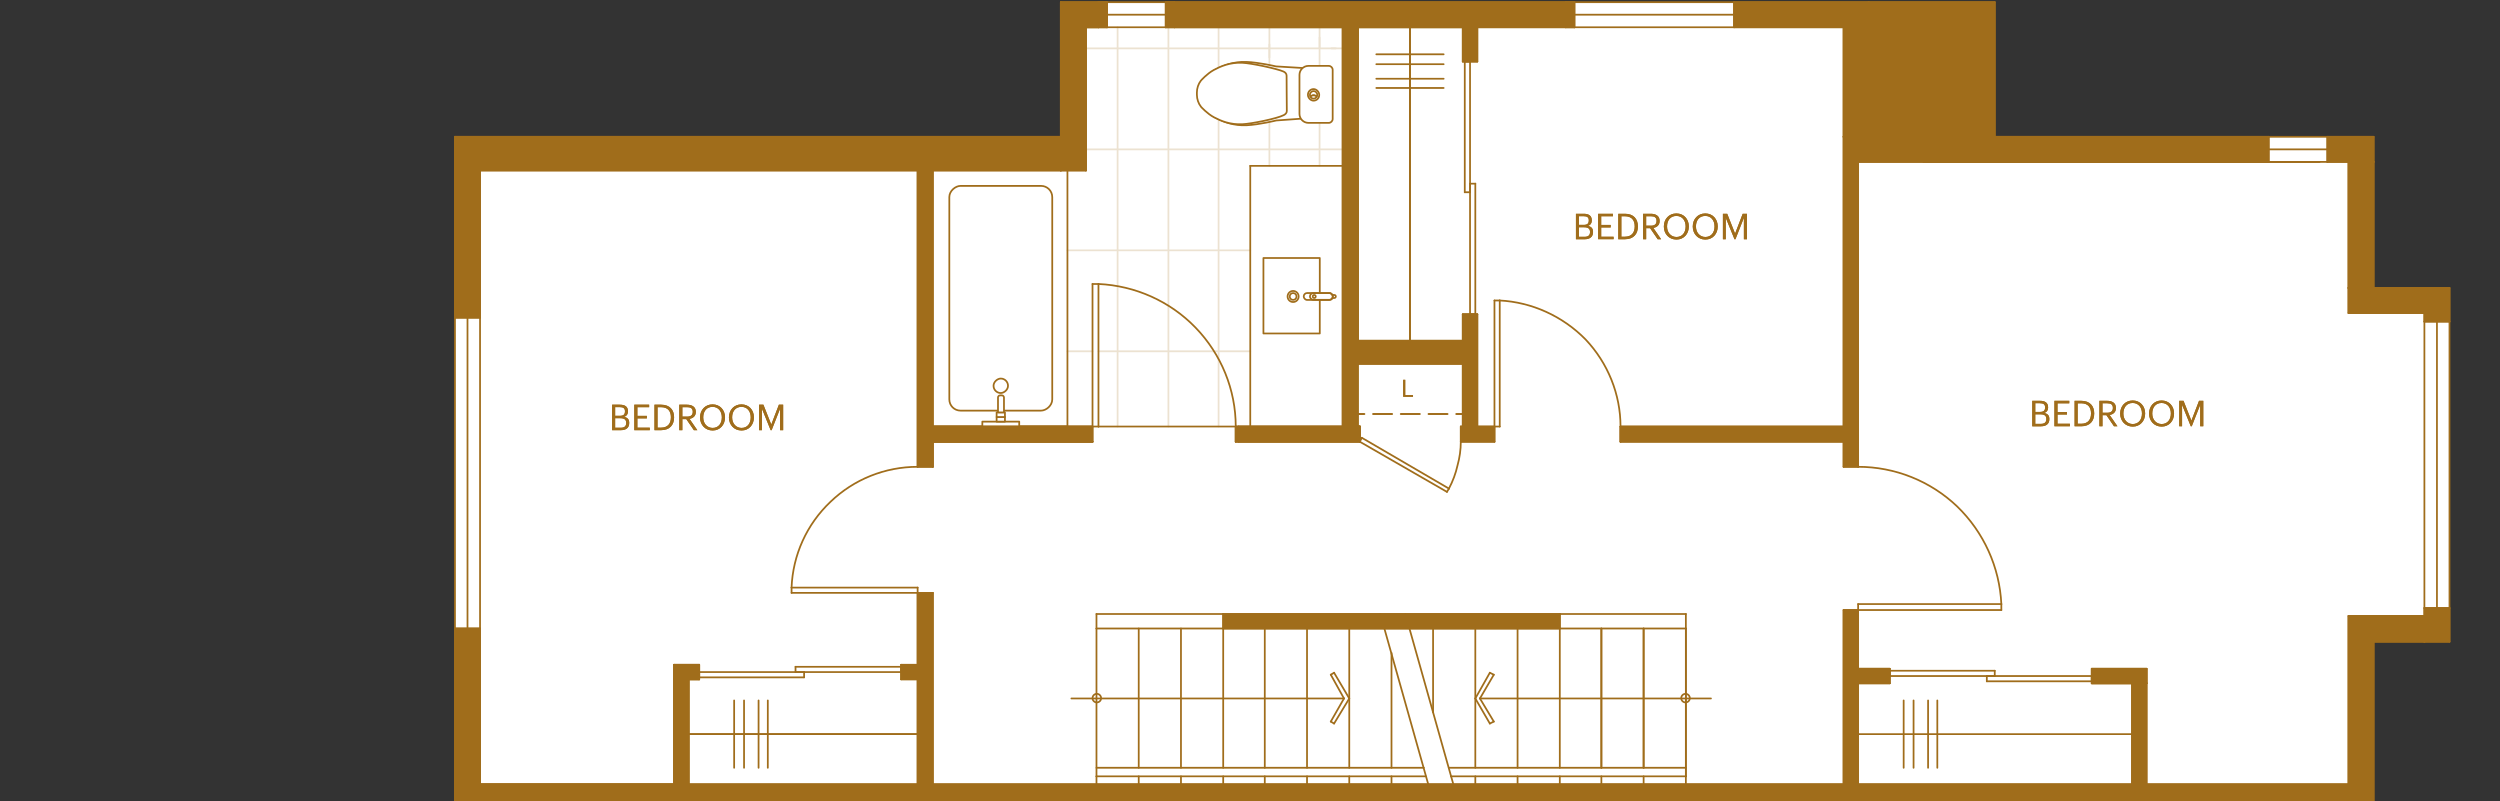 <?xml version="1.0" encoding="UTF-8"?>
<svg xmlns="http://www.w3.org/2000/svg" viewBox="0 0 356.507 114.228">
  <rect x="0" y="0" width="356.507" height="114.228" fill="#333333" stroke="none"/>
  <defs>
    <style>.cls-1,.cls-2{fill:#fff;}.cls-3{fill:#a06d1b;}.cls-2,.cls-4{stroke:#a06d1b;stroke-linecap:round;stroke-linejoin:round;stroke-width:.252px;}.cls-4{fill:none;}.cls-5{opacity:.2;}</style>
  </defs>
  <g id="Base_layer">
    <polygon class="cls-1" points="338.48 114.287 64.88 114.287 64.88 19.509 151.28 19.509 151.28 .309 284.456 .309 284.456 19.539 338.48 19.539 338.48 41.238 349.304 41.238 349.304 91.509 338.29 91.509 338.48 114.287"></polygon>
  </g>
  <g id="Flooring" class="cls-5">
    <line class="cls-4" x1="188.174" y1="3.887" x2="188.174" y2="6.803"></line>
    <line class="cls-4" x1="188.174" y1="5.345" x2="188.174" y2="23.651"></line>
    <line class="cls-4" x1="181.02" y1="3.887" x2="181.02" y2="8.215"></line>
    <line class="cls-4" x1="181.02" y1="6.333" x2="181.02" y2="23.651"></line>
    <line class="cls-4" x1="173.774" y1="3.887" x2="173.774" y2="60.827"></line>
    <line class="cls-4" x1="166.62" y1="3.887" x2="166.62" y2="60.827"></line>
    <line class="cls-4" x1="159.374" y1="3.887" x2="159.374" y2="60.827"></line>
    <line class="cls-4" x1="154.856" y1="6.898" x2="190.493" y2="6.898"></line>
    <line class="cls-4" x1="189.867" y1="6.898" x2="191.467" y2="6.898"></line>
    <line class="cls-4" x1="154.856" y1="21.298" x2="191.467" y2="21.298"></line>
    <line class="cls-4" x1="152.22" y1="35.698" x2="178.291" y2="35.698"></line>
    <line class="cls-4" x1="152.22" y1="50.098" x2="155.796" y2="50.098"></line>
    <line class="cls-4" x1="156.644" y1="50.098" x2="178.291" y2="50.098"></line>
  </g>
  <g id="Floorplans">
    <line class="cls-4" x1="152.22" y1="60.827" x2="152.22" y2="24.309"></line>
    <line class="cls-4" x1="133.02" y1="60.827" x2="152.22" y2="60.827"></line>
    <polyline class="cls-4" points="264.974 23.087 264.974 19.509 323.515 19.509 323.515 23.087 264.974 23.087"></polyline>
    <line class="cls-4" x1="330.761" y1="23.087" x2="274.291" y2="23.087"></line>
    <line class="cls-4" x1="330.761" y1="23.087" x2="274.291" y2="23.087"></line>
    <line class="cls-4" x1="154.856" y1="3.887" x2="154.856" y2="24.309"></line>
    <line class="cls-4" x1="167.467" y1="3.887" x2="191.467" y2="3.887"></line>
    <line class="cls-4" x1="193.632" y1="3.887" x2="208.596" y2="3.887"></line>
    <polyline class="cls-4" points="128.504 96.874 128.504 94.803 130.856 94.803 130.856 96.874 128.504 96.874"></polyline>
    <polyline class="cls-4" points="130.856 84.544 130.856 111.839 133.02 111.839 133.02 84.544 130.856 84.544"></polyline>
    <line class="cls-4" x1="99.704" y1="94.803" x2="96.126" y2="94.803"></line>
    <line class="cls-4" x1="193.915" y1="60.827" x2="193.632" y2="60.827"></line>
    <line class="cls-4" x1="155.796" y1="60.827" x2="133.02" y2="60.827"></line>
    <polyline class="cls-4" points="133.02 62.992 133.02 60.827 155.796 60.827 155.796 62.992 133.02 62.992"></polyline>
    <line class="cls-4" x1="155.796" y1="62.992" x2="133.02" y2="62.992"></line>
    <line class="cls-4" x1="155.796" y1="62.992" x2="133.02" y2="62.992"></line>
    <polyline class="cls-4" points="133.02 66.568 133.02 24.309 130.856 24.309 130.856 66.568 133.02 66.568"></polyline>
    <line class="cls-4" x1="133.02" y1="66.568" x2="133.02" y2="62.992"></line>
    <polyline class="cls-4" points="191.467 60.827 191.467 3.887 193.632 3.887 193.632 60.827 191.467 60.827"></polyline>
    <line class="cls-4" x1="193.632" y1="48.592" x2="193.632" y2="3.887"></line>
    <line class="cls-4" x1="193.632" y1="48.592" x2="193.632" y2="3.887"></line>
    <line class="cls-4" x1="151.28" y1="19.509" x2="151.28" y2=".309"></line>
    <line class="cls-4" x1="176.22" y1="60.827" x2="176.22" y2="62.992"></line>
    <polyline class="cls-4" points="68.456 114.287 334.904 114.287 334.904 114.192 96.126 111.839 334.904 114.192 338.48 114.287 334.904 114.192 334.904 111.839 68.456 111.839 68.456 114.287"></polyline>
    <polyline class="cls-4" points="64.88 24.309 64.88 45.298 68.456 45.298 68.456 24.309 64.88 24.309"></polyline>
    <line class="cls-4" x1="64.88" y1="19.509" x2="64.88" y2="44.074"></line>
    <polyline class="cls-4" points="64.88 114.287 64.88 89.627 68.456 89.627 68.456 114.287 64.88 114.287"></polyline>
    <line class="cls-4" x1="68.456" y1="90.851" x2="68.456" y2="111.839"></line>
    <line class="cls-4" x1="96.126" y1="111.839" x2="68.456" y2="111.839"></line>
    <line class="cls-4" x1="210.385" y1="89.627" x2="210.385" y2="109.487"></line>
    <line class="cls-4" x1="198.432" y1="110.709" x2="198.432" y2="111.839"></line>
    <line class="cls-4" x1="204.361" y1="89.627" x2="204.361" y2="101.579"></line>
    <line class="cls-4" x1="192.409" y1="89.627" x2="192.409" y2="109.487"></line>
    <line class="cls-4" x1="192.409" y1="110.709" x2="192.409" y2="111.839"></line>
    <line class="cls-4" x1="186.385" y1="89.627" x2="186.385" y2="109.487"></line>
    <line class="cls-4" x1="186.385" y1="110.709" x2="186.385" y2="111.839"></line>
    <line class="cls-4" x1="180.361" y1="89.627" x2="180.361" y2="109.487"></line>
    <line class="cls-4" x1="180.361" y1="110.709" x2="180.361" y2="111.839"></line>
    <line class="cls-4" x1="240.409" y1="87.557" x2="222.432" y2="87.557"></line>
    <line class="cls-4" x1="174.432" y1="87.557" x2="156.361" y2="87.557"></line>
    <line class="cls-4" x1="156.361" y1="87.557" x2="156.361" y2="89.627"></line>
    <line class="cls-4" x1="156.361" y1="89.627" x2="174.432" y2="89.627"></line>
    <line class="cls-4" x1="222.432" y1="89.627" x2="240.409" y2="89.627"></line>
    <line class="cls-4" x1="216.409" y1="89.627" x2="216.409" y2="109.487"></line>
    <line class="cls-4" x1="222.432" y1="89.627" x2="222.432" y2="109.487"></line>
    <line class="cls-4" x1="228.361" y1="89.627" x2="228.361" y2="109.487"></line>
    <line class="cls-4" x1="240.409" y1="89.627" x2="240.409" y2="87.557"></line>
    <line class="cls-4" x1="200.409" y1="87.557" x2="207.939" y2="114.287"></line>
    <line class="cls-4" x1="228.361" y1="89.627" x2="228.361" y2="109.487"></line>
    <line class="cls-4" x1="174.432" y1="89.627" x2="174.432" y2="109.487"></line>
    <line class="cls-4" x1="174.432" y1="110.709" x2="174.432" y2="111.839"></line>
    <line class="cls-4" x1="234.385" y1="89.627" x2="234.385" y2="109.487"></line>
    <line class="cls-4" x1="234.385" y1="89.627" x2="234.385" y2="109.487"></line>
    <line class="cls-4" x1="240.409" y1="89.627" x2="240.409" y2="110.709"></line>
    <line class="cls-4" x1="240.409" y1="89.627" x2="240.409" y2="110.709"></line>
    <line class="cls-4" x1="196.832" y1="87.557" x2="204.361" y2="114.287"></line>
    <line class="cls-4" x1="198.432" y1="93.109" x2="198.432" y2="109.487"></line>
    <line class="cls-4" x1="210.385" y1="110.709" x2="210.385" y2="111.839"></line>
    <line class="cls-4" x1="216.409" y1="110.709" x2="216.409" y2="111.839"></line>
    <line class="cls-4" x1="222.432" y1="110.709" x2="222.432" y2="111.839"></line>
    <line class="cls-4" x1="228.361" y1="110.709" x2="228.361" y2="111.839"></line>
    <line class="cls-4" x1="234.385" y1="110.709" x2="234.385" y2="111.839"></line>
    <line class="cls-4" x1="240.409" y1="110.709" x2="240.409" y2="111.839"></line>
    <line class="cls-4" x1="99.704" y1="96.874" x2="98.196" y2="96.874"></line>
    <line class="cls-4" x1="99.704" y1="96.874" x2="99.704" y2="94.803"></line>
    <polyline class="cls-4" points="298.291 97.439 306.104 97.439 306.104 95.368 298.291 97.439"></polyline>
    <line class="cls-4" x1="193.915" y1="60.827" x2="193.915" y2="62.992"></line>
    <line class="cls-4" x1="231.091" y1="62.992" x2="231.091" y2="60.827"></line>
    <line class="cls-4" x1="208.596" y1="44.827" x2="210.667" y2="44.827"></line>
    <line class="cls-4" x1="168.409" y1="89.627" x2="168.409" y2="109.487"></line>
    <line class="cls-4" x1="168.409" y1="110.709" x2="168.409" y2="111.839"></line>
    <line class="cls-4" x1="162.385" y1="89.627" x2="162.385" y2="109.487"></line>
    <line class="cls-4" x1="162.385" y1="110.709" x2="162.385" y2="111.839"></line>
    <line class="cls-4" x1="156.361" y1="89.627" x2="156.361" y2="110.709"></line>
    <line class="cls-4" x1="156.361" y1="110.709" x2="156.361" y2="111.839"></line>
    <line class="cls-4" x1="96.126" y1="94.803" x2="96.126" y2="111.839"></line>
    <line class="cls-4" x1="98.196" y1="96.874" x2="98.196" y2="111.839"></line>
    <line class="cls-4" x1="223.28" y1="3.887" x2="223.28" y2=".309"></line>
    <line class="cls-4" x1="178.291" y1="60.827" x2="178.291" y2="23.651"></line>
    <line class="cls-4" x1="191.467" y1="23.651" x2="178.291" y2="23.651"></line>
    <line class="cls-4" x1="167.467" y1=".309" x2="167.467" y2="3.887"></line>
    <line class="cls-4" x1="156.644" y1=".309" x2="156.644" y2="3.887"></line>
    <path class="cls-4" d="m231.091,60.827c0-4.589-1.789-9.043-4.987-12.424h0c-3.261-3.32-7.648-5.312-12.237-5.552h0"></path>
    <path class="cls-4" d="m176.22,60.827c0-5.253-2.058-10.314-5.741-14.118h0c-3.622-3.742-8.582-5.97-13.835-6.211h0"></path>
    <path class="cls-4" d="m130.856,66.568c-4.648,0-9.102,1.789-12.424,4.989h0c-3.381,3.2-5.371,7.586-5.552,12.235h0"></path>
    <path class="cls-4" d="m285.396,86.144c-.242-5.253-2.502-10.246-6.306-13.93h0c-3.803-3.622-8.864-5.646-14.117-5.646h0"></path>
    <line class="cls-4" x1="98.196" y1="104.687" x2="130.856" y2="104.687"></line>
    <polyline class="cls-4" points="99.704 96.874 99.704 94.803 96.126 94.803 96.126 96.874 99.704 96.874"></polyline>
    <polyline class="cls-4" points="96.126 96.874 96.126 111.839 98.196 111.839 98.196 96.874 96.126 96.874"></polyline>
    <line class="cls-4" x1="156.644" y1="60.827" x2="176.22" y2="60.827"></line>
    <polyline class="cls-4" points="157.867 3.887 157.867 .309 151.28 .309 151.28 3.887 157.867 3.887"></polyline>
    <polyline class="cls-4" points="151.28 3.887 151.28 24.309 154.856 24.309 154.856 3.887 151.28 3.887"></polyline>
    <polyline class="cls-4" points="151.28 24.309 151.28 19.509 64.88 19.509 64.88 24.309 151.28 24.309"></polyline>
    <path class="cls-4" d="m206.62,69.674c.563-1.062.973-2.168,1.224-3.294h0c.312-1.125.47-2.262.47-3.387h0"></path>
    <line class="cls-4" x1="201.067" y1="3.887" x2="201.067" y2="48.592"></line>
    <polyline class="cls-4" points="213.115 62.992 213.115 60.827 208.315 60.827 208.315 62.992 213.115 62.992"></polyline>
    <polyline class="cls-4" points="208.596 60.827 208.596 44.827 210.667 44.827 210.667 60.827 208.596 60.827"></polyline>
    <polyline class="cls-4" points="208.596 51.887 208.596 48.592 193.632 48.592 193.632 51.887 208.596 51.887"></polyline>
    <polyline class="cls-4" points="176.22 62.992 176.22 60.827 193.915 60.827 193.915 62.992 176.22 62.992"></polyline>
    <polyline class="cls-4" points="166.244 .309 166.244 3.887 224.504 3.887 224.504 .309 166.244 .309"></polyline>
    <polyline class="cls-4" points="208.596 3.887 208.596 8.779 210.667 8.779 210.667 3.887 208.596 3.887"></polyline>
    <polyline class="cls-4" points="174.432 87.557 174.432 89.627 222.432 89.627 222.432 87.557 174.432 87.557"></polyline>
    <polyline class="cls-4" points="266.48 19.509 266.48 .309 284.456 .309 284.456 19.509 266.48 19.509"></polyline>
    <polyline class="cls-4" points="247.28 3.887 247.28 .309 266.48 .309 266.48 3.887 247.28 3.887"></polyline>
    <polyline class="cls-4" points="262.904 3.887 262.904 19.509 266.48 19.509 266.48 3.887 262.904 3.887"></polyline>
    <polyline class="cls-4" points="262.904 19.509 262.904 66.568 264.974 66.568 264.974 19.509 262.904 19.509"></polyline>
    <polyline class="cls-4" points="231.091 62.992 231.091 60.827 262.904 60.827 262.904 62.992 231.091 62.992"></polyline>
    <polyline class="cls-4" points="264.974 95.368 264.974 97.439 269.491 97.439 269.491 95.368 264.974 95.368"></polyline>
    <polyline class="cls-4" points="262.904 86.992 262.904 111.839 264.974 111.839 264.974 86.992 262.904 86.992"></polyline>
    <polyline class="cls-4" points="306.104 97.439 306.104 111.839 304.032 111.839 304.032 97.439 306.104 97.439"></polyline>
    <line class="cls-4" x1="264.974" y1="104.687" x2="304.032" y2="104.687"></line>
    <polyline class="cls-4" points="331.891 23.087 331.891 19.509 338.48 19.509 338.48 23.087 331.891 23.087"></polyline>
    <polyline class="cls-4" points="345.726 45.863 345.726 41.063 349.304 41.063 349.304 45.863 345.726 45.863"></polyline>
    <polyline class="cls-4" points="345.726 41.063 345.726 44.639 334.904 44.639 334.904 41.063 345.726 41.063"></polyline>
    <polyline class="cls-4" points="334.904 41.063 334.904 23.087 338.48 23.087 338.48 41.063 334.904 41.063"></polyline>
    <polyline class="cls-4" points="338.48 114.287 338.48 87.839 334.904 87.839 334.904 114.287 338.48 114.287"></polyline>
    <polyline class="cls-4" points="345.726 86.709 345.726 91.509 349.304 91.509 349.304 86.709 345.726 86.709"></polyline>
    <polyline class="cls-4" points="345.726 91.509 345.726 87.839 338.48 87.839 338.48 91.509 345.726 91.509"></polyline>
    <line class="cls-4" x1="271.467" y1="109.487" x2="271.467" y2="99.887"></line>
    <line class="cls-4" x1="272.88" y1="109.487" x2="272.88" y2="99.887"></line>
    <line class="cls-4" x1="274.95" y1="109.487" x2="274.95" y2="99.887"></line>
    <line class="cls-4" x1="276.267" y1="109.487" x2="276.267" y2="99.887"></line>
    <line class="cls-4" x1="104.691" y1="109.487" x2="104.691" y2="99.887"></line>
    <line class="cls-4" x1="106.104" y1="109.487" x2="106.104" y2="99.887"></line>
    <line class="cls-4" x1="108.174" y1="109.487" x2="108.174" y2="99.887"></line>
    <line class="cls-4" x1="109.491" y1="109.487" x2="109.491" y2="99.887"></line>
    <line class="cls-4" x1="205.867" y1="12.544" x2="196.267" y2="12.544"></line>
    <line class="cls-4" x1="205.867" y1="11.227" x2="196.267" y2="11.227"></line>
    <line class="cls-4" x1="205.867" y1="9.157" x2="196.267" y2="9.157"></line>
    <line class="cls-4" x1="205.867" y1="7.744" x2="196.267" y2="7.744"></line>
    <line class="cls-4" x1="191.656" y1="99.603" x2="152.785" y2="99.603"></line>
    <path class="cls-4" d="m156.409,98.944c.338,0,.611.275.611.613,0,.338-.274.611-.611.611s-.613-.274-.613-.611.275-.613.613-.613"></path>
    <line class="cls-4" x1="192.409" y1="99.603" x2="190.244" y2="95.933"></line>
    <line class="cls-4" x1="189.774" y1="96.215" x2="191.656" y2="99.603"></line>
    <line class="cls-4" x1="189.774" y1="102.898" x2="191.656" y2="99.603"></line>
    <line class="cls-4" x1="192.409" y1="99.603" x2="190.244" y2="103.179"></line>
    <line class="cls-4" x1="190.244" y1="103.179" x2="189.774" y2="102.898"></line>
    <line class="cls-4" x1="190.244" y1="95.933" x2="189.774" y2="96.215"></line>
    <line class="cls-4" x1="211.044" y1="99.603" x2="243.985" y2="99.603"></line>
    <path class="cls-4" d="m240.361,98.944c.338,0,.613.275.613.613,0,.338-.275.611-.613.611s-.611-.274-.611-.611c0-.338.274-.613.611-.613"></path>
    <line class="cls-4" x1="210.385" y1="99.603" x2="212.456" y2="95.933"></line>
    <line class="cls-4" x1="213.02" y1="96.215" x2="211.044" y2="99.603"></line>
    <line class="cls-4" x1="213.02" y1="102.898" x2="211.044" y2="99.603"></line>
    <line class="cls-4" x1="210.385" y1="99.603" x2="212.456" y2="103.179"></line>
    <line class="cls-4" x1="212.456" y1="103.179" x2="213.02" y2="102.898"></line>
    <line class="cls-4" x1="212.456" y1="95.933" x2="213.02" y2="96.215"></line>
    <line class="cls-4" x1="133.02" y1="62.992" x2="133.02" y2="60.827"></line>
    <line class="cls-4" x1="133.02" y1="60.827" x2="155.796" y2="60.827"></line>
    <line class="cls-4" x1="155.796" y1="60.827" x2="155.796" y2="62.992"></line>
    <line class="cls-4" x1="155.796" y1="62.992" x2="133.02" y2="62.992"></line>
    <line class="cls-4" x1="133.02" y1="66.568" x2="133.02" y2="24.309"></line>
    <line class="cls-4" x1="133.02" y1="24.309" x2="130.856" y2="24.309"></line>
    <line class="cls-4" x1="130.856" y1="24.309" x2="130.856" y2="66.568"></line>
    <line class="cls-4" x1="130.856" y1="66.568" x2="133.02" y2="66.568"></line>
    <line class="cls-4" x1="345.726" y1="91.509" x2="345.726" y2="87.839"></line>
    <line class="cls-4" x1="345.726" y1="87.839" x2="338.48" y2="87.839"></line>
    <line class="cls-4" x1="338.48" y1="87.839" x2="338.48" y2="91.509"></line>
    <line class="cls-4" x1="338.48" y1="91.509" x2="345.726" y2="91.509"></line>
    <line class="cls-4" x1="345.726" y1="86.709" x2="345.726" y2="91.509"></line>
    <line class="cls-4" x1="345.726" y1="91.509" x2="349.304" y2="91.509"></line>
    <line class="cls-4" x1="349.304" y1="91.509" x2="349.304" y2="86.709"></line>
    <line class="cls-4" x1="349.304" y1="86.709" x2="345.726" y2="86.709"></line>
    <line class="cls-4" x1="338.48" y1="114.287" x2="338.48" y2="87.839"></line>
    <line class="cls-4" x1="338.48" y1="87.839" x2="334.904" y2="87.839"></line>
    <line class="cls-4" x1="334.904" y1="87.839" x2="334.904" y2="114.287"></line>
    <line class="cls-4" x1="334.904" y1="114.287" x2="338.48" y2="114.287"></line>
    <line class="cls-4" x1="334.904" y1="41.063" x2="334.904" y2="23.087"></line>
    <line class="cls-4" x1="334.904" y1="23.087" x2="338.48" y2="23.087"></line>
    <line class="cls-4" x1="338.48" y1="23.087" x2="338.48" y2="41.063"></line>
    <line class="cls-4" x1="338.48" y1="41.063" x2="334.904" y2="41.063"></line>
    <line class="cls-4" x1="345.726" y1="41.063" x2="345.726" y2="44.639"></line>
    <line class="cls-4" x1="345.726" y1="44.639" x2="334.904" y2="44.639"></line>
    <line class="cls-4" x1="334.904" y1="44.639" x2="334.904" y2="41.063"></line>
    <line class="cls-4" x1="334.904" y1="41.063" x2="345.726" y2="41.063"></line>
    <line class="cls-4" x1="345.726" y1="45.863" x2="345.726" y2="41.063"></line>
    <line class="cls-4" x1="345.726" y1="41.063" x2="349.304" y2="41.063"></line>
    <line class="cls-4" x1="349.304" y1="41.063" x2="349.304" y2="45.863"></line>
    <line class="cls-4" x1="349.304" y1="45.863" x2="345.726" y2="45.863"></line>
    <line class="cls-4" x1="331.891" y1="23.087" x2="331.891" y2="19.509"></line>
    <line class="cls-4" x1="331.891" y1="19.509" x2="338.48" y2="19.509"></line>
    <line class="cls-4" x1="338.48" y1="19.509" x2="338.48" y2="23.087"></line>
    <line class="cls-4" x1="338.48" y1="23.087" x2="331.891" y2="23.087"></line>
    <line class="cls-4" x1="264.974" y1="23.087" x2="264.974" y2="19.509"></line>
    <line class="cls-4" x1="264.974" y1="19.509" x2="323.515" y2="19.509"></line>
    <line class="cls-4" x1="323.515" y1="19.509" x2="323.515" y2="23.087"></line>
    <line class="cls-4" x1="323.515" y1="23.087" x2="264.974" y2="23.087"></line>
    <line class="cls-4" x1="306.104" y1="97.439" x2="306.104" y2="111.839"></line>
    <line class="cls-4" x1="306.104" y1="111.839" x2="304.032" y2="111.839"></line>
    <line class="cls-4" x1="304.032" y1="111.839" x2="304.032" y2="97.439"></line>
    <line class="cls-4" x1="304.032" y1="97.439" x2="306.104" y2="97.439"></line>
    <line class="cls-4" x1="298.291" y1="97.439" x2="298.291" y2="95.368"></line>
    <line class="cls-4" x1="298.291" y1="95.368" x2="306.104" y2="95.368"></line>
    <line class="cls-4" x1="306.104" y1="95.368" x2="306.104" y2="97.439"></line>
    <line class="cls-4" x1="306.104" y1="97.439" x2="298.291" y2="97.439"></line>
    <line class="cls-4" x1="262.904" y1="86.992" x2="262.904" y2="111.839"></line>
    <line class="cls-4" x1="262.904" y1="111.839" x2="264.974" y2="111.839"></line>
    <line class="cls-4" x1="264.974" y1="111.839" x2="264.974" y2="86.992"></line>
    <line class="cls-4" x1="264.974" y1="86.992" x2="262.904" y2="86.992"></line>
    <line class="cls-4" x1="264.974" y1="95.368" x2="264.974" y2="97.439"></line>
    <line class="cls-4" x1="264.974" y1="97.439" x2="269.491" y2="97.439"></line>
    <line class="cls-4" x1="269.491" y1="97.439" x2="269.491" y2="95.368"></line>
    <line class="cls-4" x1="269.491" y1="95.368" x2="264.974" y2="95.368"></line>
    <line class="cls-4" x1="231.091" y1="62.992" x2="231.091" y2="60.827"></line>
    <line class="cls-4" x1="231.091" y1="60.827" x2="262.904" y2="60.827"></line>
    <line class="cls-4" x1="262.904" y1="60.827" x2="262.904" y2="62.992"></line>
    <line class="cls-4" x1="262.904" y1="62.992" x2="231.091" y2="62.992"></line>
    <line class="cls-4" x1="262.904" y1="19.509" x2="262.904" y2="66.568"></line>
    <line class="cls-4" x1="262.904" y1="66.568" x2="264.974" y2="66.568"></line>
    <line class="cls-4" x1="264.974" y1="66.568" x2="264.974" y2="19.509"></line>
    <line class="cls-4" x1="264.974" y1="19.509" x2="262.904" y2="19.509"></line>
    <line class="cls-4" x1="262.904" y1="3.887" x2="262.904" y2="19.509"></line>
    <line class="cls-4" x1="262.904" y1="19.509" x2="266.48" y2="19.509"></line>
    <line class="cls-4" x1="266.48" y1="19.509" x2="266.48" y2="3.887"></line>
    <line class="cls-4" x1="266.48" y1="3.887" x2="262.904" y2="3.887"></line>
    <line class="cls-4" x1="247.28" y1="3.887" x2="247.28" y2=".309"></line>
    <line class="cls-4" x1="247.28" y1=".309" x2="266.48" y2=".309"></line>
    <line class="cls-4" x1="266.48" y1=".309" x2="266.48" y2="3.887"></line>
    <line class="cls-4" x1="266.48" y1="3.887" x2="247.28" y2="3.887"></line>
    <line class="cls-4" x1="266.48" y1="19.509" x2="266.48" y2=".309"></line>
    <line class="cls-4" x1="266.48" y1=".309" x2="284.456" y2=".309"></line>
    <line class="cls-4" x1="284.456" y1=".309" x2="284.456" y2="19.509"></line>
    <line class="cls-4" x1="284.456" y1="19.509" x2="266.48" y2="19.509"></line>
    <line class="cls-4" x1="174.432" y1="87.557" x2="174.432" y2="89.627"></line>
    <line class="cls-4" x1="174.432" y1="89.627" x2="222.432" y2="89.627"></line>
    <line class="cls-4" x1="222.432" y1="89.627" x2="222.432" y2="87.557"></line>
    <line class="cls-4" x1="222.432" y1="87.557" x2="174.432" y2="87.557"></line>
    <line class="cls-4" x1="208.596" y1="3.887" x2="208.596" y2="8.779"></line>
    <line class="cls-4" x1="208.596" y1="8.779" x2="210.667" y2="8.779"></line>
    <line class="cls-4" x1="210.667" y1="8.779" x2="210.667" y2="3.887"></line>
    <line class="cls-4" x1="210.667" y1="3.887" x2="208.596" y2="3.887"></line>
    <line class="cls-4" x1="166.244" y1=".309" x2="166.244" y2="3.887"></line>
    <line class="cls-4" x1="166.244" y1="3.887" x2="224.504" y2="3.887"></line>
    <line class="cls-4" x1="224.504" y1="3.887" x2="224.504" y2=".309"></line>
    <line class="cls-4" x1="224.504" y1=".309" x2="166.244" y2=".309"></line>
    <line class="cls-4" x1="191.467" y1="60.827" x2="191.467" y2="3.887"></line>
    <line class="cls-4" x1="191.467" y1="3.887" x2="193.632" y2="3.887"></line>
    <line class="cls-4" x1="193.632" y1="3.887" x2="193.632" y2="60.827"></line>
    <line class="cls-4" x1="193.632" y1="60.827" x2="191.467" y2="60.827"></line>
    <line class="cls-4" x1="176.22" y1="62.992" x2="176.22" y2="60.827"></line>
    <line class="cls-4" x1="176.22" y1="60.827" x2="193.915" y2="60.827"></line>
    <line class="cls-4" x1="193.915" y1="60.827" x2="193.915" y2="62.992"></line>
    <line class="cls-4" x1="193.915" y1="62.992" x2="176.22" y2="62.992"></line>
    <line class="cls-4" x1="176.596" y1="62.992" x2="176.596" y2="60.827"></line>
    <line class="cls-4" x1="176.596" y1="60.827" x2="193.915" y2="60.827"></line>
    <line class="cls-4" x1="193.915" y1="60.827" x2="193.915" y2="62.992"></line>
    <line class="cls-4" x1="193.915" y1="62.992" x2="176.596" y2="62.992"></line>
    <line class="cls-4" x1="208.596" y1="51.887" x2="208.596" y2="48.592"></line>
    <line class="cls-4" x1="208.596" y1="48.592" x2="193.632" y2="48.592"></line>
    <line class="cls-4" x1="193.632" y1="48.592" x2="193.632" y2="51.887"></line>
    <line class="cls-4" x1="193.632" y1="51.887" x2="208.596" y2="51.887"></line>
    <line class="cls-4" x1="208.596" y1="60.827" x2="208.596" y2="44.827"></line>
    <line class="cls-4" x1="208.596" y1="44.827" x2="210.667" y2="44.827"></line>
    <line class="cls-4" x1="210.667" y1="44.827" x2="210.667" y2="60.827"></line>
    <line class="cls-4" x1="210.667" y1="60.827" x2="208.596" y2="60.827"></line>
    <line class="cls-4" x1="213.115" y1="62.992" x2="213.115" y2="60.827"></line>
    <line class="cls-4" x1="213.115" y1="60.827" x2="208.315" y2="60.827"></line>
    <line class="cls-4" x1="208.315" y1="60.827" x2="208.315" y2="62.992"></line>
    <line class="cls-4" x1="208.315" y1="62.992" x2="213.115" y2="62.992"></line>
    <line class="cls-4" x1="68.456" y1="114.287" x2="68.456" y2="111.839"></line>
    <line class="cls-4" x1="68.456" y1="111.839" x2="334.904" y2="111.839"></line>
    <line class="cls-4" x1="334.904" y1="111.839" x2="334.904" y2="114.287"></line>
    <line class="cls-4" x1="334.904" y1="114.287" x2="68.456" y2="114.287"></line>
    <line class="cls-4" x1="64.88" y1="114.287" x2="64.88" y2="89.627"></line>
    <line class="cls-4" x1="64.88" y1="89.627" x2="68.456" y2="89.627"></line>
    <line class="cls-4" x1="68.456" y1="89.627" x2="68.456" y2="114.287"></line>
    <line class="cls-4" x1="68.456" y1="114.287" x2="64.88" y2="114.287"></line>
    <line class="cls-4" x1="64.88" y1="24.309" x2="64.88" y2="45.298"></line>
    <line class="cls-4" x1="64.88" y1="45.298" x2="68.456" y2="45.298"></line>
    <line class="cls-4" x1="68.456" y1="45.298" x2="68.456" y2="24.309"></line>
    <line class="cls-4" x1="68.456" y1="24.309" x2="64.88" y2="24.309"></line>
    <line class="cls-4" x1="151.28" y1="24.309" x2="151.28" y2="19.509"></line>
    <line class="cls-4" x1="151.28" y1="19.509" x2="64.88" y2="19.509"></line>
    <line class="cls-4" x1="64.88" y1="19.509" x2="64.88" y2="24.309"></line>
    <line class="cls-4" x1="64.88" y1="24.309" x2="151.28" y2="24.309"></line>
    <line class="cls-4" x1="151.28" y1="3.887" x2="151.28" y2="24.309"></line>
    <line class="cls-4" x1="151.28" y1="24.309" x2="154.856" y2="24.309"></line>
    <line class="cls-4" x1="154.856" y1="24.309" x2="154.856" y2="3.887"></line>
    <line class="cls-4" x1="154.856" y1="3.887" x2="151.28" y2="3.887"></line>
    <line class="cls-4" x1="157.867" y1="3.887" x2="157.867" y2=".309"></line>
    <line class="cls-4" x1="157.867" y1=".309" x2="151.28" y2=".309"></line>
    <line class="cls-4" x1="151.28" y1=".309" x2="151.28" y2="3.887"></line>
    <line class="cls-4" x1="151.28" y1="3.887" x2="157.867" y2="3.887"></line>
    <line class="cls-4" x1="128.504" y1="96.874" x2="128.504" y2="94.803"></line>
    <line class="cls-4" x1="128.504" y1="94.803" x2="130.856" y2="94.803"></line>
    <line class="cls-4" x1="130.856" y1="94.803" x2="130.856" y2="96.874"></line>
    <line class="cls-4" x1="130.856" y1="96.874" x2="128.504" y2="96.874"></line>
    <line class="cls-4" x1="130.856" y1="84.544" x2="130.856" y2="111.839"></line>
    <line class="cls-4" x1="130.856" y1="111.839" x2="133.02" y2="111.839"></line>
    <line class="cls-4" x1="133.02" y1="111.839" x2="133.02" y2="84.544"></line>
    <line class="cls-4" x1="133.02" y1="84.544" x2="130.856" y2="84.544"></line>
    <line class="cls-4" x1="96.126" y1="96.874" x2="96.126" y2="111.839"></line>
    <line class="cls-4" x1="96.126" y1="111.839" x2="98.196" y2="111.839"></line>
    <line class="cls-4" x1="98.196" y1="111.839" x2="98.196" y2="96.874"></line>
    <line class="cls-4" x1="98.196" y1="96.874" x2="96.126" y2="96.874"></line>
    <line class="cls-4" x1="99.704" y1="96.874" x2="99.704" y2="94.803"></line>
    <line class="cls-4" x1="99.704" y1="94.803" x2="96.126" y2="94.803"></line>
    <line class="cls-4" x1="96.126" y1="94.803" x2="96.126" y2="96.874"></line>
    <line class="cls-4" x1="96.126" y1="96.874" x2="99.704" y2="96.874"></line>
    <line class="cls-4" x1="156.644" y1="3.887" x2="154.856" y2="3.887"></line>
    <line class="cls-4" x1="157.867" y1=".309" x2="166.244" y2=".309"></line>
    <line class="cls-4" x1="166.244" y1="3.887" x2="157.867" y2="3.887"></line>
    <line class="cls-4" x1="166.244" y1="2.098" x2="157.867" y2="2.098"></line>
    <line class="cls-4" x1="157.867" y1="3.887" x2="156.644" y2="3.887"></line>
    <line class="cls-4" x1="156.644" y1="3.887" x2="156.644" y2=".309"></line>
    <line class="cls-4" x1="156.644" y1=".309" x2="157.867" y2=".309"></line>
    <line class="cls-4" x1="157.867" y1=".309" x2="157.867" y2="3.887"></line>
    <line class="cls-4" x1="167.467" y1="3.887" x2="166.244" y2="3.887"></line>
    <line class="cls-4" x1="166.244" y1="3.887" x2="166.244" y2=".309"></line>
    <line class="cls-4" x1="166.244" y1=".309" x2="167.467" y2=".309"></line>
    <line class="cls-4" x1="167.467" y1=".309" x2="167.467" y2="3.887"></line>
    <line class="cls-4" x1="323.515" y1="19.509" x2="331.891" y2="19.509"></line>
    <line class="cls-4" x1="331.891" y1="23.087" x2="323.515" y2="23.087"></line>
    <line class="cls-4" x1="331.891" y1="21.298" x2="323.515" y2="21.298"></line>
    <line class="cls-4" x1="224.504" y1=".309" x2="247.28" y2=".309"></line>
    <line class="cls-4" x1="247.28" y1="3.887" x2="224.504" y2="3.887"></line>
    <line class="cls-4" x1="247.28" y1="2.098" x2="224.504" y2="2.098"></line>
    <line class="cls-4" x1="224.504" y1="3.887" x2="223.28" y2="3.887"></line>
    <line class="cls-4" x1="223.28" y1="3.887" x2="223.28" y2=".309"></line>
    <line class="cls-4" x1="223.28" y1=".309" x2="224.504" y2=".309"></line>
    <line class="cls-4" x1="224.504" y1=".309" x2="224.504" y2="3.887"></line>
    <line class="cls-4" x1="349.304" y1="45.863" x2="349.304" y2="86.709"></line>
    <line class="cls-4" x1="345.726" y1="86.709" x2="345.726" y2="45.863"></line>
    <line class="cls-4" x1="347.515" y1="86.709" x2="347.515" y2="45.863"></line>
    <line class="cls-4" x1="68.456" y1="45.298" x2="68.456" y2="89.627"></line>
    <line class="cls-4" x1="64.88" y1="89.627" x2="64.88" y2="45.298"></line>
    <line class="cls-4" x1="66.667" y1="89.627" x2="66.667" y2="45.298"></line>
    <line class="cls-4" x1="209.632" y1="27.415" x2="209.632" y2="8.779"></line>
    <line class="cls-4" x1="209.632" y1="8.779" x2="208.88" y2="8.779"></line>
    <line class="cls-4" x1="208.88" y1="8.779" x2="208.88" y2="27.415"></line>
    <line class="cls-4" x1="208.88" y1="27.415" x2="209.632" y2="27.415"></line>
    <line class="cls-4" x1="210.385" y1="44.827" x2="210.385" y2="26.192"></line>
    <line class="cls-4" x1="210.385" y1="26.192" x2="209.632" y2="26.192"></line>
    <line class="cls-4" x1="209.632" y1="26.192" x2="209.632" y2="44.827"></line>
    <line class="cls-4" x1="209.632" y1="44.827" x2="210.385" y2="44.827"></line>
    <line class="cls-4" x1="194.196" y1="62.427" x2="193.915" y2="62.992"></line>
    <line class="cls-4" x1="193.915" y1="62.992" x2="206.339" y2="70.144"></line>
    <line class="cls-4" x1="206.339" y1="70.144" x2="206.62" y2="69.674"></line>
    <line class="cls-4" x1="206.62" y1="69.674" x2="194.196" y2="62.427"></line>
    <line class="cls-4" x1="264.974" y1="86.144" x2="264.974" y2="86.992"></line>
    <line class="cls-4" x1="264.974" y1="86.992" x2="285.396" y2="86.992"></line>
    <line class="cls-4" x1="285.396" y1="86.992" x2="285.396" y2="86.144"></line>
    <line class="cls-4" x1="285.396" y1="86.144" x2="264.974" y2="86.144"></line>
    <line class="cls-4" x1="284.456" y1="96.403" x2="269.491" y2="96.403"></line>
    <line class="cls-4" x1="269.491" y1="96.403" x2="269.491" y2="95.651"></line>
    <line class="cls-4" x1="269.491" y1="95.651" x2="284.456" y2="95.651"></line>
    <line class="cls-4" x1="284.456" y1="95.651" x2="284.456" y2="96.403"></line>
    <line class="cls-4" x1="298.291" y1="97.157" x2="283.326" y2="97.157"></line>
    <line class="cls-4" x1="283.326" y1="97.157" x2="283.326" y2="96.403"></line>
    <line class="cls-4" x1="283.326" y1="96.403" x2="298.291" y2="96.403"></line>
    <line class="cls-4" x1="298.291" y1="96.403" x2="298.291" y2="97.157"></line>
    <line class="cls-4" x1="113.444" y1="95.839" x2="128.504" y2="95.839"></line>
    <line class="cls-4" x1="128.504" y1="95.839" x2="128.504" y2="95.087"></line>
    <line class="cls-4" x1="128.504" y1="95.087" x2="113.444" y2="95.087"></line>
    <line class="cls-4" x1="113.444" y1="95.087" x2="113.444" y2="95.839"></line>
    <line class="cls-4" x1="99.704" y1="96.592" x2="114.667" y2="96.592"></line>
    <line class="cls-4" x1="114.667" y1="96.592" x2="114.667" y2="95.839"></line>
    <line class="cls-4" x1="114.667" y1="95.839" x2="99.704" y2="95.839"></line>
    <line class="cls-4" x1="99.704" y1="95.839" x2="99.704" y2="96.592"></line>
    <line class="cls-4" x1="240.409" y1="110.709" x2="206.904" y2="110.709"></line>
    <line class="cls-4" x1="206.62" y1="109.487" x2="240.409" y2="109.487"></line>
    <line class="cls-4" x1="156.361" y1="109.487" x2="203.044" y2="109.487"></line>
    <line class="cls-4" x1="203.326" y1="110.709" x2="156.361" y2="110.709"></line>
    <line class="cls-4" x1="130.856" y1="83.792" x2="130.856" y2="84.544"></line>
    <line class="cls-4" x1="130.856" y1="84.544" x2="112.88" y2="84.544"></line>
    <line class="cls-4" x1="112.88" y1="84.544" x2="112.88" y2="83.792"></line>
    <line class="cls-4" x1="112.88" y1="83.792" x2="130.856" y2="83.792"></line>
    <line class="cls-4" x1="156.644" y1="60.827" x2="155.796" y2="60.827"></line>
    <line class="cls-4" x1="155.796" y1="60.827" x2="155.796" y2="40.498"></line>
    <line class="cls-4" x1="155.796" y1="40.498" x2="156.644" y2="40.498"></line>
    <line class="cls-4" x1="156.644" y1="40.498" x2="156.644" y2="60.827"></line>
    <line class="cls-4" x1="213.867" y1="60.827" x2="213.115" y2="60.827"></line>
    <line class="cls-4" x1="213.115" y1="60.827" x2="213.115" y2="42.851"></line>
    <line class="cls-4" x1="213.115" y1="42.851" x2="213.867" y2="42.851"></line>
    <line class="cls-4" x1="213.867" y1="42.851" x2="213.867" y2="60.827"></line>
    <line class="cls-4" x1="156.644" y1=".309" x2="157.867" y2=".309"></line>
    <line class="cls-4" x1="154.856" y1="3.887" x2="156.644" y2="3.887"></line>
    <polyline class="cls-4" points="306.104 95.368 298.291 95.368 298.291 97.439 306.104 97.439 306.104 95.368"></polyline>
    <line class="cls-4" x1="130.856" y1="104.687" x2="98.196" y2="104.687"></line>
    <line class="cls-4" x1="201.067" y1="48.592" x2="201.067" y2="3.887"></line>
    <g>
      <line class="cls-4" x1="208.596" y1="59.039" x2="207.75" y2="59.039"></line>
      <line class="cls-4" x1="206.432" y1="59.039" x2="203.796" y2="59.039"></line>
      <line class="cls-4" x1="202.48" y1="59.039" x2="199.844" y2="59.039"></line>
      <line class="cls-4" x1="198.526" y1="59.039" x2="195.891" y2="59.039"></line>
      <line class="cls-4" x1="194.574" y1="59.039" x2="193.632" y2="59.039"></line>
    </g>
    <g>
      <line class="cls-4" x1="193.632" y1="59.039" x2="194.48" y2="59.039"></line>
      <line class="cls-4" x1="195.796" y1="59.039" x2="198.432" y2="59.039"></line>
      <line class="cls-4" x1="199.75" y1="59.039" x2="202.385" y2="59.039"></line>
      <line class="cls-4" x1="203.704" y1="59.039" x2="206.339" y2="59.039"></line>
      <line class="cls-4" x1="207.656" y1="59.039" x2="208.596" y2="59.039"></line>
    </g>
    <g>
      <g>
        <path class="cls-2" d="m185.515,16.929l-3.518.25s-2.44.602-4.227.683c-1.87.085-3.243-.478-4.291-1.012s-1.985-1.551-1.985-1.551c-.406-.502-.616-1.125-.629-1.751l-.002-.332c.006-.626.21-1.251.611-1.757,0,0,.927-1.028,1.969-1.572s2.409-1.122,4.28-1.058c1.788.062,4.233.638,4.233.638l3.789.228"></path>
        <path class="cls-2" d="m183.485,13.478l.018,2.349c.002.283-.2.468-.439.592-.967.5-4.596,1.236-5.893,1.296-1.758.082-3.048-.463-4.033-.98s-1.866-1.501-1.866-1.501c-.383-.487-.58-1.09-.591-1.696l-.002-.342c.005-.607.196-1.212.574-1.702,0,0,.871-.994,1.85-1.521s2.264-1.085,4.023-1.022c1.297.046,5.011.849,5.901,1.249.246.11.444.304.445.587l.011,2.349.002.342Z"></path>
        <path class="cls-2" d="m185.877,9.394h2.881c.709,0,1.285.576,1.285,1.285v5.558c0,.709-.576,1.285-1.285,1.285h-2.881c-.314,0-.569-.255-.569-.569v-6.991c0-.314.255-.569.569-.569Z" transform="translate(375.351 26.917) rotate(180)"></path>
      </g>
      <g>
        <rect class="cls-2" x="186.515" y="12.702" width="1.609" height="1.651" rx=".804" ry=".804" transform="translate(374.639 27.056) rotate(-180)"></rect>
        <g>
          <path class="cls-2" d="m187.316,13.593c.182-.001.339.079.448.199.045-.079.078-.166.078-.264,0-.295-.235-.536-.523-.536s-.523.241-.523.536c0,.098.033.185.078.264.108-.118.262-.197.441-.199Z"></path>
          <path class="cls-2" d="m187.316,13.593c-.179.001-.333.08-.441.199.091.159.253.272.445.272s.354-.113.445-.272c-.109-.12-.266-.2-.448-.199Z"></path>
        </g>
      </g>
    </g>
    <g>
      <rect class="cls-2" x="126.69" y="35.193" width="32.049" height="14.677" rx="1.597" ry="1.597" transform="translate(185.246 -100.182) rotate(90)"></rect>
      <rect class="cls-2" x="141.683" y="53.983" width="2.063" height="2.063" rx="1.031" ry="1.031" transform="translate(197.728 -87.7) rotate(90)"></rect>
      <rect class="cls-2" x="142.379" y="57.829" width=".669" height="5.26" transform="translate(203.173 -82.255) rotate(90)"></rect>
      <rect class="cls-2" x="142.385" y="59.202" width=".657" height="1.187" transform="translate(202.51 -82.918) rotate(90)"></rect>
      <rect class="cls-2" x="142.385" y="58.545" width=".657" height="1.187" transform="translate(201.853 -83.576) rotate(90)"></rect>
      <path class="cls-2" d="m141.835,57.17h2.122v.853h-2.122c-.169,0-.305-.137-.305-.305v-.242c0-.169.137-.305.305-.305Z" transform="translate(200.339 -85.148) rotate(90)"></path>
    </g>
    <g>
      <path class="cls-4" d="m184.401,42.766c.269,0,.487-.218.487-.487s-.218-.487-.487-.487-.487.218-.487.487.218.487.487.487"></path>
      <path class="cls-4" d="m184.401,43.068c.436,0,.789-.353.789-.789s-.353-.789-.789-.789-.789.353-.789.789.353.789.789.789"></path>
      <polyline class="cls-4" points="188.204 42.82 188.204 47.555 180.169 47.555 180.169 36.794 188.204 36.794 188.204 41.672"></polyline>
      <rect class="cls-4" x="185.915" y="41.787" width="4.146" height=".985" rx=".489" ry=".489" transform="translate(375.976 84.558) rotate(-180)"></rect>
      <rect class="cls-4" x="186.803" y="41.801" width="3.258" height=".956" rx=".475" ry=".475" transform="translate(376.864 84.558) rotate(-180)"></rect>
      <path class="cls-4" d="m190.061,42.063h.216c.119,0,.216.097.216.216h0c0,.119-.097.216-.216.216h-.216"></path>
      <circle class="cls-4" cx="187.414" cy="42.279" r=".214"></circle>
    </g>
  </g>
  <g id="Wall">
    <polyline class="cls-3" points="264.974 23.087 264.974 19.509 323.515 19.509 323.515 23.087 264.974 23.087"></polyline>
    <polyline class="cls-3" points="128.504 96.874 128.504 94.803 130.856 94.803 130.856 96.874 128.504 96.874"></polyline>
    <polyline class="cls-3" points="130.856 84.544 130.856 111.839 133.02 111.839 133.02 84.544 130.856 84.544"></polyline>
    <polyline class="cls-3" points="133.02 62.992 133.02 60.827 155.796 60.827 155.796 62.992 133.02 62.992"></polyline>
    <polyline class="cls-3" points="133.02 66.568 133.02 24.309 130.856 24.309 130.856 66.568 133.02 66.568"></polyline>
    <polyline class="cls-3" points="191.467 60.827 191.467 3.887 193.632 3.887 193.632 60.827 191.467 60.827"></polyline>
    <polyline class="cls-3" points="68.456 114.287 334.904 114.287 334.904 114.192 96.126 111.839 334.904 114.192 338.48 114.287 334.904 114.192 334.904 111.839 68.456 111.839 68.456 114.287"></polyline>
    <polyline class="cls-3" points="64.88 24.309 64.88 45.298 68.456 45.298 68.456 24.309 64.88 24.309"></polyline>
    <polyline class="cls-3" points="64.88 114.287 64.88 89.627 68.456 89.627 68.456 114.287 64.88 114.287"></polyline>
    <polyline class="cls-3" points="298.291 97.439 306.104 97.439 306.104 95.368 298.291 97.439"></polyline>
    <polyline class="cls-3" points="99.704 96.874 99.704 94.803 96.126 94.803 96.126 96.874 99.704 96.874"></polyline>
    <polyline class="cls-3" points="96.126 96.874 96.126 111.839 98.196 111.839 98.196 96.874 96.126 96.874"></polyline>
    <polyline class="cls-3" points="157.867 3.887 157.867 .309 151.28 .309 151.28 3.887 157.867 3.887"></polyline>
    <polyline class="cls-3" points="151.28 3.887 151.28 24.309 154.856 24.309 154.856 3.887 151.28 3.887"></polyline>
    <polyline class="cls-3" points="151.28 24.309 151.28 19.509 64.88 19.509 64.88 24.309 151.28 24.309"></polyline>
    <polyline class="cls-3" points="213.115 62.992 213.115 60.827 208.315 60.827 208.315 62.992 213.115 62.992"></polyline>
    <polyline class="cls-3" points="208.596 60.827 208.596 44.827 210.667 44.827 210.667 60.827 208.596 60.827"></polyline>
    <polyline class="cls-3" points="208.596 51.887 208.596 48.592 193.632 48.592 193.632 51.887 208.596 51.887"></polyline>
    <polyline class="cls-3" points="176.22 62.992 176.22 60.827 193.915 60.827 193.915 62.992 176.22 62.992"></polyline>
    <polyline class="cls-3" points="166.244 .309 166.244 3.887 224.504 3.887 224.504 .309 166.244 .309"></polyline>
    <polyline class="cls-3" points="208.596 3.887 208.596 8.779 210.667 8.779 210.667 3.887 208.596 3.887"></polyline>
    <polyline class="cls-3" points="174.432 87.557 174.432 89.627 222.432 89.627 222.432 87.557 174.432 87.557"></polyline>
    <polyline class="cls-3" points="266.48 19.509 266.48 .309 284.456 .309 284.456 19.509 266.48 19.509"></polyline>
    <polyline class="cls-3" points="247.28 3.887 247.28 .309 266.48 .309 266.48 3.887 247.28 3.887"></polyline>
    <polyline class="cls-3" points="262.904 3.887 262.904 19.509 266.48 19.509 266.48 3.887 262.904 3.887"></polyline>
    <polyline class="cls-3" points="262.904 19.509 262.904 66.568 264.974 66.568 264.974 19.509 262.904 19.509"></polyline>
    <polyline class="cls-3" points="231.091 62.992 231.091 60.827 262.904 60.827 262.904 62.992 231.091 62.992"></polyline>
    <polyline class="cls-3" points="264.974 95.368 264.974 97.439 269.491 97.439 269.491 95.368 264.974 95.368"></polyline>
    <polyline class="cls-3" points="262.904 86.992 262.904 111.839 264.974 111.839 264.974 86.992 262.904 86.992"></polyline>
    <polyline class="cls-3" points="306.104 97.439 306.104 111.839 304.032 111.839 304.032 97.439 306.104 97.439"></polyline>
    <polyline class="cls-3" points="331.891 23.087 331.891 19.509 338.48 19.509 338.48 23.087 331.891 23.087"></polyline>
    <polyline class="cls-3" points="345.726 45.863 345.726 41.063 349.304 41.063 349.304 45.863 345.726 45.863"></polyline>
    <polyline class="cls-3" points="345.726 41.063 345.726 44.639 334.904 44.639 334.904 41.063 345.726 41.063"></polyline>
    <polyline class="cls-3" points="334.904 41.063 334.904 23.087 338.48 23.087 338.48 41.063 334.904 41.063"></polyline>
    <polyline class="cls-3" points="338.48 114.287 338.48 87.839 334.904 87.839 334.904 114.287 338.48 114.287"></polyline>
    <polyline class="cls-3" points="345.726 86.709 345.726 91.509 349.304 91.509 349.304 86.709 345.726 86.709"></polyline>
    <polyline class="cls-3" points="345.726 91.509 345.726 87.839 338.48 87.839 338.48 91.509 345.726 91.509"></polyline>
    <polyline class="cls-3" points="306.104 95.368 298.291 95.368 298.291 97.439 306.104 97.439 306.104 95.368"></polyline>
  </g>
  <g id="Text">
    <g>
      <g>
        <path class="cls-3" d="m224.734,30.484h1.092c.676,0,1.168.224,1.168.939v.021c0,.33-.132.625-.549.768.529.127.727.396.727.869v.02c0,.687-.468,1.017-1.194,1.017h-1.245v-3.633Zm1.092,1.585c.534,0,.737-.193.737-.64v-.021c0-.412-.239-.579-.747-.579h-.65s0,1.239,0,1.239h.661Zm.142,1.702c.529,0,.772-.233.772-.676v-.021c0-.447-.249-.66-.833-.66h-.742s0,1.356,0,1.356h.803Z"></path>
        <path class="cls-3" d="m227.895,30.484h2.119v.36h-1.677s0,1.235,0,1.235h1.352v.36h-1.352s0,1.316,0,1.316h1.768v.36h-2.21v-3.633Z"></path>
        <path class="cls-3" d="m230.771,30.484h.96c1.25,0,1.839.772,1.839,1.783v.046c0,1.006-.579,1.804-1.849,1.804h-.95v-3.633Zm.94,3.272c.935,0,1.402-.56,1.402-1.448v-.041c0-.838-.407-1.428-1.408-1.428h-.493s0,2.917,0,2.917h.498Z"></path>
        <path class="cls-3" d="m234.307,30.484h1.092c.696,0,1.27.284,1.27,1.011v.021c0,.6-.401.895-.899.991l1.113,1.61h-.493s-1.082-1.58-1.082-1.58h-.559s0,1.58,0,1.58h-.442v-3.633Zm1.123,1.702c.519,0,.798-.224.798-.671v-.021c0-.493-.305-.655-.798-.655h-.681s0,1.347,0,1.347h.681Z"></path>
        <path class="cls-3" d="m237.27,32.323v-.04c0-1.032.722-1.845,1.789-1.845s1.773.813,1.773,1.834v.041c0,1.026-.706,1.85-1.763,1.85-1.072,0-1.799-.823-1.799-1.84Zm3.105-.015v-.041c0-.812-.478-1.474-1.316-1.474-.843,0-1.331.62-1.331,1.483v.041c0,.879.584,1.479,1.341,1.479.808,0,1.306-.609,1.306-1.488Z"></path>
        <path class="cls-3" d="m241.391,32.323v-.04c0-1.032.722-1.845,1.789-1.845s1.773.813,1.773,1.834v.041c0,1.026-.706,1.85-1.763,1.85-1.072,0-1.799-.823-1.799-1.84Zm3.105-.015v-.041c0-.812-.478-1.474-1.316-1.474-.843,0-1.331.62-1.331,1.483v.041c0,.879.584,1.479,1.341,1.479.808,0,1.306-.609,1.306-1.488Z"></path>
        <path class="cls-3" d="m245.69,30.484h.615s1.123,2.83,1.123,2.83l1.087-2.83h.61v3.633h-.442v-3.059s-1.204,3.059-1.204,3.059h-.137l-1.245-3.059v3.059h-.406v-3.633Z"></path>
      </g>
      <path class="cls-3" d="m200.097,54.165h.295v2.182s1.107,0,1.107,0v.24h-1.402v-2.422Z"></path>
      <g>
        <path class="cls-3" d="m289.806,57.157h1.092c.676,0,1.168.224,1.168.939v.021c0,.33-.132.625-.549.768.529.127.727.396.727.869v.02c0,.687-.468,1.017-1.194,1.017h-1.245v-3.633Zm1.092,1.585c.534,0,.737-.193.737-.64v-.021c0-.412-.239-.579-.747-.579h-.65s0,1.239,0,1.239h.661Zm.142,1.702c.529,0,.772-.233.772-.676v-.021c0-.447-.249-.66-.833-.66h-.742s0,1.356,0,1.356h.803Z"></path>
        <path class="cls-3" d="m292.966,57.157h2.119v.36h-1.677s0,1.235,0,1.235h1.352v.36h-1.352s0,1.316,0,1.316h1.768v.36h-2.21v-3.633Z"></path>
        <path class="cls-3" d="m295.842,57.157h.96c1.25,0,1.839.772,1.839,1.783v.046c0,1.006-.579,1.804-1.849,1.804h-.95v-3.633Zm.94,3.272c.935,0,1.402-.56,1.402-1.448v-.041c0-.838-.407-1.428-1.408-1.428h-.493s0,2.917,0,2.917h.498Z"></path>
        <path class="cls-3" d="m299.379,57.157h1.092c.696,0,1.27.284,1.27,1.011v.021c0,.6-.401.895-.899.991l1.113,1.61h-.493s-1.082-1.58-1.082-1.58h-.559s0,1.58,0,1.58h-.442v-3.633Zm1.123,1.702c.519,0,.798-.224.798-.671v-.021c0-.493-.305-.655-.798-.655h-.681s0,1.347,0,1.347h.681Z"></path>
        <path class="cls-3" d="m302.341,58.996v-.04c0-1.032.722-1.845,1.789-1.845s1.773.813,1.773,1.834v.041c0,1.026-.706,1.85-1.763,1.85-1.072,0-1.799-.823-1.799-1.84Zm3.105-.015v-.041c0-.812-.478-1.474-1.316-1.474-.843,0-1.331.62-1.331,1.483v.041c0,.879.584,1.479,1.341,1.479.808,0,1.306-.609,1.306-1.488Z"></path>
        <path class="cls-3" d="m306.462,58.996v-.04c0-1.032.722-1.845,1.789-1.845s1.773.813,1.773,1.834v.041c0,1.026-.706,1.85-1.763,1.85-1.072,0-1.799-.823-1.799-1.84Zm3.105-.015v-.041c0-.812-.478-1.474-1.316-1.474-.843,0-1.331.62-1.331,1.483v.041c0,.879.584,1.479,1.341,1.479.808,0,1.306-.609,1.306-1.488Z"></path>
        <path class="cls-3" d="m310.762,57.157h.615s1.123,2.83,1.123,2.83l1.087-2.83h.61v3.633h-.442v-3.059s-1.204,3.059-1.204,3.059h-.137l-1.245-3.059v3.059h-.406v-3.633Z"></path>
      </g>
      <g>
        <path class="cls-3" d="m87.291,57.711h1.092c.676,0,1.168.223,1.168.94v.02c0,.331-.132.625-.549.768.529.127.727.396.727.869v.021c0,.686-.468,1.016-1.194,1.016h-1.245v-3.633Zm1.092,1.585c.534,0,.737-.193.737-.64v-.021c0-.411-.239-.579-.747-.579h-.65s0,1.24,0,1.24h.661Zm.142,1.702c.529,0,.772-.233.772-.676v-.02c0-.447-.249-.661-.833-.661h-.742s0,1.356,0,1.356h.803Z"></path>
        <path class="cls-3" d="m90.452,57.711h2.119v.36h-1.677s0,1.235,0,1.235h1.352v.361h-1.352s0,1.316,0,1.316h1.768v.361h-2.21v-3.633Z"></path>
        <path class="cls-3" d="m93.328,57.711h.96c1.25,0,1.839.772,1.839,1.783v.046c0,1.006-.579,1.804-1.849,1.804h-.95v-3.633Zm.94,3.272c.935,0,1.402-.559,1.402-1.448v-.041c0-.838-.407-1.428-1.408-1.428h-.493s0,2.917,0,2.917h.498Z"></path>
        <path class="cls-3" d="m96.865,57.711h1.092c.696,0,1.27.284,1.27,1.011v.021c0,.6-.401.894-.899.991l1.113,1.611h-.493s-1.082-1.58-1.082-1.58h-.559s0,1.58,0,1.58h-.442v-3.633Zm1.123,1.702c.519,0,.798-.224.798-.671v-.021c0-.493-.305-.655-.798-.655h-.681s0,1.347,0,1.347h.681Z"></path>
        <path class="cls-3" d="m99.827,59.551v-.041c0-1.031.722-1.844,1.789-1.844s1.773.813,1.773,1.834v.041c0,1.026-.706,1.85-1.763,1.85-1.072,0-1.799-.823-1.799-1.839Zm3.105-.016v-.041c0-.813-.478-1.474-1.316-1.474-.843,0-1.331.62-1.331,1.484v.041c0,.879.584,1.479,1.341,1.479.808,0,1.306-.609,1.306-1.489Z"></path>
        <path class="cls-3" d="m103.948,59.551v-.041c0-1.031.722-1.844,1.789-1.844s1.773.813,1.773,1.834v.041c0,1.026-.706,1.85-1.763,1.85-1.072,0-1.799-.823-1.799-1.839Zm3.105-.016v-.041c0-.813-.478-1.474-1.316-1.474-.843,0-1.331.62-1.331,1.484v.041c0,.879.584,1.479,1.341,1.479.808,0,1.306-.609,1.306-1.489Z"></path>
        <path class="cls-3" d="m108.247,57.711h.615s1.123,2.83,1.123,2.83l1.087-2.83h.61v3.633h-.442v-3.059s-1.204,3.059-1.204,3.059h-.137l-1.245-3.059v3.059h-.406v-3.633Z"></path>
      </g>
    </g>
    <g>
      <g>
        <path class="cls-3" d="m224.734,30.484h1.092c.676,0,1.168.224,1.168.939v.021c0,.33-.132.625-.549.768.529.127.727.396.727.869v.02c0,.687-.468,1.017-1.194,1.017h-1.245v-3.633Zm1.092,1.585c.534,0,.737-.193.737-.64v-.021c0-.412-.239-.579-.747-.579h-.65s0,1.239,0,1.239h.661Zm.142,1.702c.529,0,.772-.233.772-.676v-.021c0-.447-.249-.66-.833-.66h-.742s0,1.356,0,1.356h.803Z"></path>
        <path class="cls-3" d="m227.895,30.484h2.119v.36h-1.677s0,1.235,0,1.235h1.352v.36h-1.352s0,1.316,0,1.316h1.768v.36h-2.21v-3.633Z"></path>
        <path class="cls-3" d="m230.771,30.484h.96c1.25,0,1.839.772,1.839,1.783v.046c0,1.006-.579,1.804-1.849,1.804h-.95v-3.633Zm.94,3.272c.935,0,1.402-.56,1.402-1.448v-.041c0-.838-.407-1.428-1.408-1.428h-.493s0,2.917,0,2.917h.498Z"></path>
        <path class="cls-3" d="m234.307,30.484h1.092c.696,0,1.27.284,1.27,1.011v.021c0,.6-.401.895-.899.991l1.113,1.61h-.493s-1.082-1.58-1.082-1.58h-.559s0,1.58,0,1.58h-.442v-3.633Zm1.123,1.702c.519,0,.798-.224.798-.671v-.021c0-.493-.305-.655-.798-.655h-.681s0,1.347,0,1.347h.681Z"></path>
        <path class="cls-3" d="m237.27,32.323v-.04c0-1.032.722-1.845,1.789-1.845s1.773.813,1.773,1.834v.041c0,1.026-.706,1.85-1.763,1.85-1.072,0-1.799-.823-1.799-1.84Zm3.105-.015v-.041c0-.812-.478-1.474-1.316-1.474-.843,0-1.331.62-1.331,1.483v.041c0,.879.584,1.479,1.341,1.479.808,0,1.306-.609,1.306-1.488Z"></path>
        <path class="cls-3" d="m241.391,32.323v-.04c0-1.032.722-1.845,1.789-1.845s1.773.813,1.773,1.834v.041c0,1.026-.706,1.85-1.763,1.85-1.072,0-1.799-.823-1.799-1.84Zm3.105-.015v-.041c0-.812-.478-1.474-1.316-1.474-.843,0-1.331.62-1.331,1.483v.041c0,.879.584,1.479,1.341,1.479.808,0,1.306-.609,1.306-1.488Z"></path>
        <path class="cls-3" d="m245.69,30.484h.615s1.123,2.83,1.123,2.83l1.087-2.83h.61v3.633h-.442v-3.059s-1.204,3.059-1.204,3.059h-.137l-1.245-3.059v3.059h-.406v-3.633Z"></path>
      </g>
      <path class="cls-3" d="m200.097,54.165h.295v2.182s1.107,0,1.107,0v.24h-1.402v-2.422Z"></path>
      <g>
        <path class="cls-3" d="m289.806,57.157h1.092c.676,0,1.168.224,1.168.939v.021c0,.33-.132.625-.549.768.529.127.727.396.727.869v.02c0,.687-.468,1.017-1.194,1.017h-1.245v-3.633Zm1.092,1.585c.534,0,.737-.193.737-.64v-.021c0-.412-.239-.579-.747-.579h-.65s0,1.239,0,1.239h.661Zm.142,1.702c.529,0,.772-.233.772-.676v-.021c0-.447-.249-.66-.833-.66h-.742s0,1.356,0,1.356h.803Z"></path>
        <path class="cls-3" d="m292.966,57.157h2.119v.36h-1.677s0,1.235,0,1.235h1.352v.36h-1.352s0,1.316,0,1.316h1.768v.36h-2.21v-3.633Z"></path>
        <path class="cls-3" d="m295.842,57.157h.96c1.25,0,1.839.772,1.839,1.783v.046c0,1.006-.579,1.804-1.849,1.804h-.95v-3.633Zm.94,3.272c.935,0,1.402-.56,1.402-1.448v-.041c0-.838-.407-1.428-1.408-1.428h-.493s0,2.917,0,2.917h.498Z"></path>
        <path class="cls-3" d="m299.379,57.157h1.092c.696,0,1.27.284,1.27,1.011v.021c0,.6-.401.895-.899.991l1.113,1.61h-.493s-1.082-1.58-1.082-1.58h-.559s0,1.58,0,1.58h-.442v-3.633Zm1.123,1.702c.519,0,.798-.224.798-.671v-.021c0-.493-.305-.655-.798-.655h-.681s0,1.347,0,1.347h.681Z"></path>
        <path class="cls-3" d="m302.341,58.996v-.04c0-1.032.722-1.845,1.789-1.845s1.773.813,1.773,1.834v.041c0,1.026-.706,1.85-1.763,1.85-1.072,0-1.799-.823-1.799-1.84Zm3.105-.015v-.041c0-.812-.478-1.474-1.316-1.474-.843,0-1.331.62-1.331,1.483v.041c0,.879.584,1.479,1.341,1.479.808,0,1.306-.609,1.306-1.488Z"></path>
        <path class="cls-3" d="m306.462,58.996v-.04c0-1.032.722-1.845,1.789-1.845s1.773.813,1.773,1.834v.041c0,1.026-.706,1.85-1.763,1.85-1.072,0-1.799-.823-1.799-1.84Zm3.105-.015v-.041c0-.812-.478-1.474-1.316-1.474-.843,0-1.331.62-1.331,1.483v.041c0,.879.584,1.479,1.341,1.479.808,0,1.306-.609,1.306-1.488Z"></path>
        <path class="cls-3" d="m310.762,57.157h.615s1.123,2.83,1.123,2.83l1.087-2.83h.61v3.633h-.442v-3.059s-1.204,3.059-1.204,3.059h-.137l-1.245-3.059v3.059h-.406v-3.633Z"></path>
      </g>
      <g>
        <path class="cls-3" d="m87.291,57.711h1.092c.676,0,1.168.223,1.168.94v.02c0,.331-.132.625-.549.768.529.127.727.396.727.869v.021c0,.686-.468,1.016-1.194,1.016h-1.245v-3.633Zm1.092,1.585c.534,0,.737-.193.737-.64v-.021c0-.411-.239-.579-.747-.579h-.65s0,1.24,0,1.24h.661Zm.142,1.702c.529,0,.772-.233.772-.676v-.02c0-.447-.249-.661-.833-.661h-.742s0,1.356,0,1.356h.803Z"></path>
        <path class="cls-3" d="m90.452,57.711h2.119v.36h-1.677s0,1.235,0,1.235h1.352v.361h-1.352s0,1.316,0,1.316h1.768v.361h-2.21v-3.633Z"></path>
        <path class="cls-3" d="m93.328,57.711h.96c1.25,0,1.839.772,1.839,1.783v.046c0,1.006-.579,1.804-1.849,1.804h-.95v-3.633Zm.94,3.272c.935,0,1.402-.559,1.402-1.448v-.041c0-.838-.407-1.428-1.408-1.428h-.493s0,2.917,0,2.917h.498Z"></path>
        <path class="cls-3" d="m96.865,57.711h1.092c.696,0,1.27.284,1.27,1.011v.021c0,.6-.401.894-.899.991l1.113,1.611h-.493s-1.082-1.58-1.082-1.58h-.559s0,1.58,0,1.58h-.442v-3.633Zm1.123,1.702c.519,0,.798-.224.798-.671v-.021c0-.493-.305-.655-.798-.655h-.681s0,1.347,0,1.347h.681Z"></path>
        <path class="cls-3" d="m99.827,59.551v-.041c0-1.031.722-1.844,1.789-1.844s1.773.813,1.773,1.834v.041c0,1.026-.706,1.85-1.763,1.85-1.072,0-1.799-.823-1.799-1.839Zm3.105-.016v-.041c0-.813-.478-1.474-1.316-1.474-.843,0-1.331.62-1.331,1.484v.041c0,.879.584,1.479,1.341,1.479.808,0,1.306-.609,1.306-1.489Z"></path>
        <path class="cls-3" d="m103.948,59.551v-.041c0-1.031.722-1.844,1.789-1.844s1.773.813,1.773,1.834v.041c0,1.026-.706,1.85-1.763,1.85-1.072,0-1.799-.823-1.799-1.839Zm3.105-.016v-.041c0-.813-.478-1.474-1.316-1.474-.843,0-1.331.62-1.331,1.484v.041c0,.879.584,1.479,1.341,1.479.808,0,1.306-.609,1.306-1.489Z"></path>
        <path class="cls-3" d="m108.247,57.711h.615s1.123,2.83,1.123,2.83l1.087-2.83h.61v3.633h-.442v-3.059s-1.204,3.059-1.204,3.059h-.137l-1.245-3.059v3.059h-.406v-3.633Z"></path>
      </g>
    </g>
  </g>
</svg>
